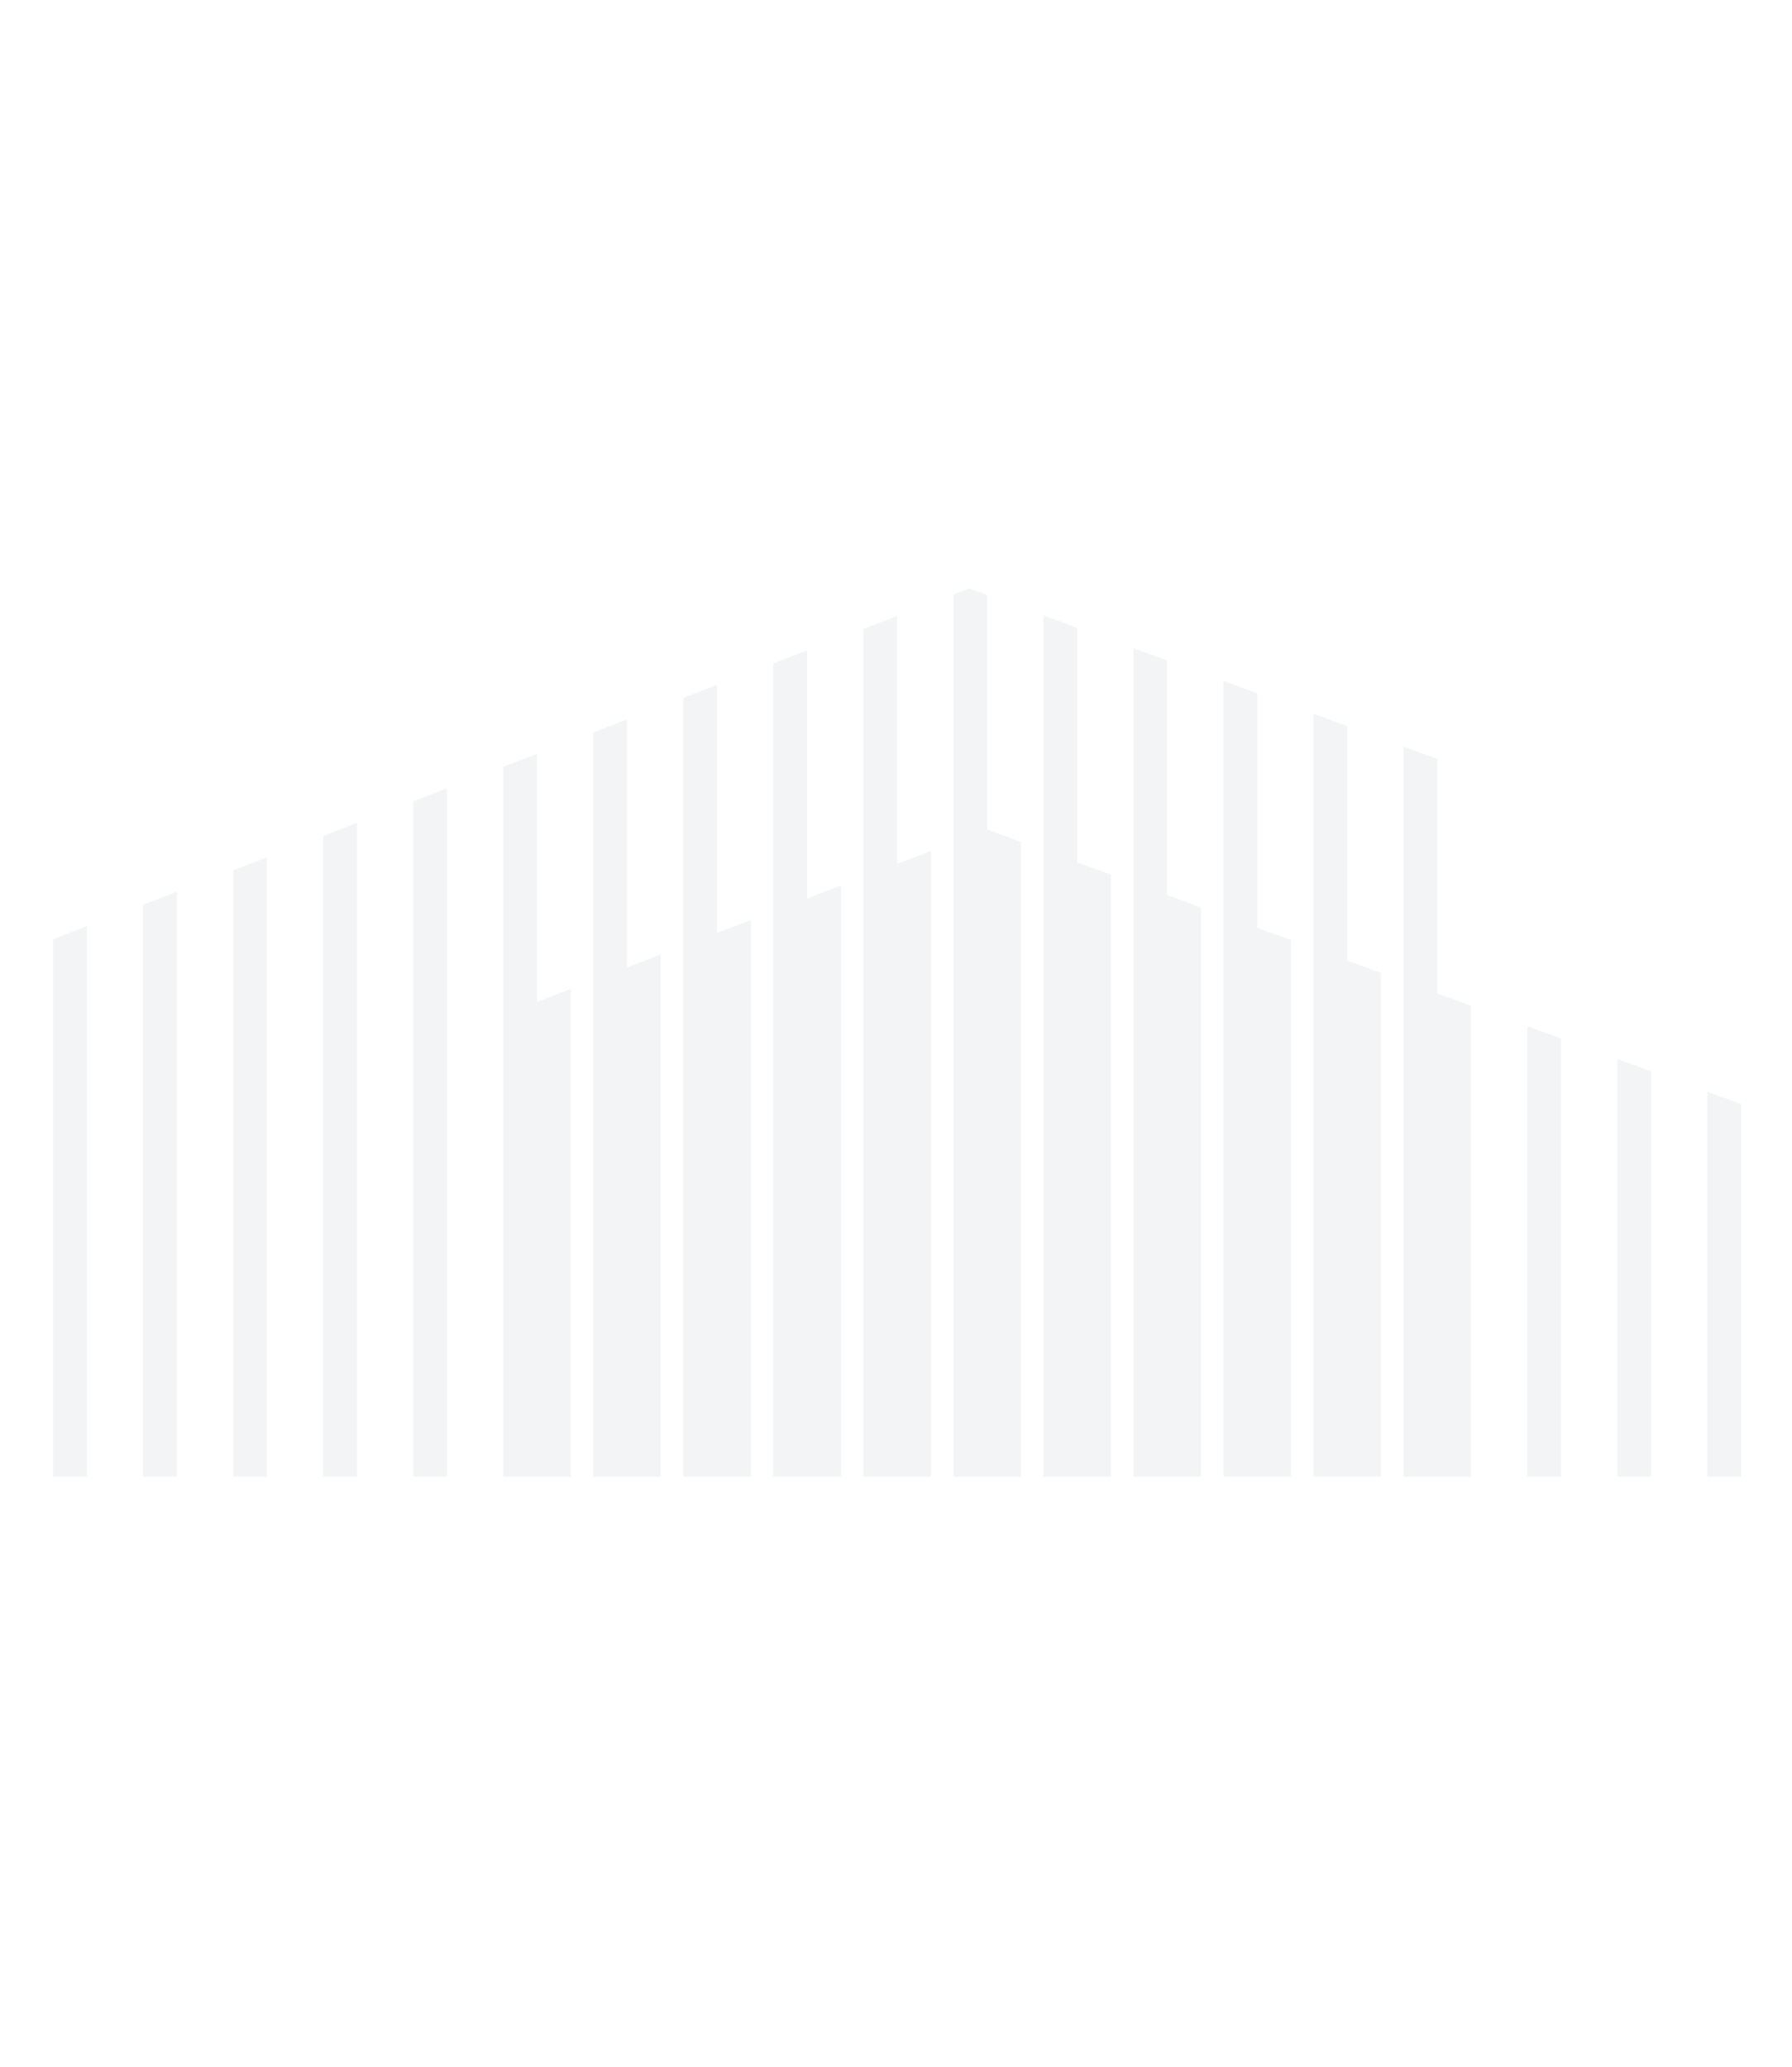 <svg width="580" height="669" viewBox="0 0 580 669" fill="none" xmlns="http://www.w3.org/2000/svg">
<g opacity="0.05">
<path d="M552.594 353.401V478H563.521V357.381L552.594 353.401Z" fill="#0A1832"/>
<path d="M494.325 478H505.251V336.155L494.325 332.176V478Z" fill="#0A1832"/>
<path d="M523.46 478H534.386V346.768L523.46 342.788V478Z" fill="#0A1832"/>
<path d="M436.048 235.028L425.121 231.049V478H436.048H446.974V314.93L436.048 310.958V235.028Z" fill="#0A1832"/>
<path d="M202.947 232.874L192.02 237.061V478H213.873V308.953L202.947 313.14V232.874Z" fill="#0A1832"/>
<path d="M75.469 478H86.395V277.508L75.469 281.694V478Z" fill="#0A1832"/>
<path d="M17.194 478H28.12L28.121 299.824L17.194 304.011V478Z" fill="#0A1832"/>
<path d="M46.331 478H57.258V288.67L46.331 292.849V478Z" fill="#0A1832"/>
<path d="M104.607 478H115.533V266.353L104.607 270.532V478Z" fill="#0A1832"/>
<path d="M377.771 213.803L366.844 209.823V478H377.771H388.697V293.712L377.771 289.732V213.803Z" fill="#0A1832"/>
<path d="M232.084 221.72L221.157 225.899V478H243.011V297.799L232.084 301.985V221.72Z" fill="#0A1832"/>
<path d="M348.636 203.19L337.71 199.211V478H348.636H359.563V283.099L348.636 279.12V203.19Z" fill="#0A1832"/>
<path d="M406.913 224.416L395.987 220.436V478H406.913H417.839V304.325L406.913 300.345V224.416Z" fill="#0A1832"/>
<path d="M261.222 210.558L250.296 214.745V478H272.149V286.637L261.222 290.823V210.558Z" fill="#0A1832"/>
<path d="M319.494 192.578L313.688 190.467L308.568 192.428V478H319.494H330.42V272.487L319.494 268.507V192.578Z" fill="#0A1832"/>
<path d="M290.359 199.403L279.433 203.583V478H290.359H301.286V275.482L290.359 279.669V199.403Z" fill="#0A1832"/>
<path d="M173.809 244.036L162.882 248.216V478H184.735V320.115L173.809 324.302V244.036Z" fill="#0A1832"/>
<path d="M465.183 245.641L454.256 241.661V478H476.109V325.543L465.183 321.563V245.641Z" fill="#0A1832"/>
<path d="M133.745 478H144.671V255.191L133.745 259.378V478Z" fill="#0A1832"/>
</g>
</svg>
